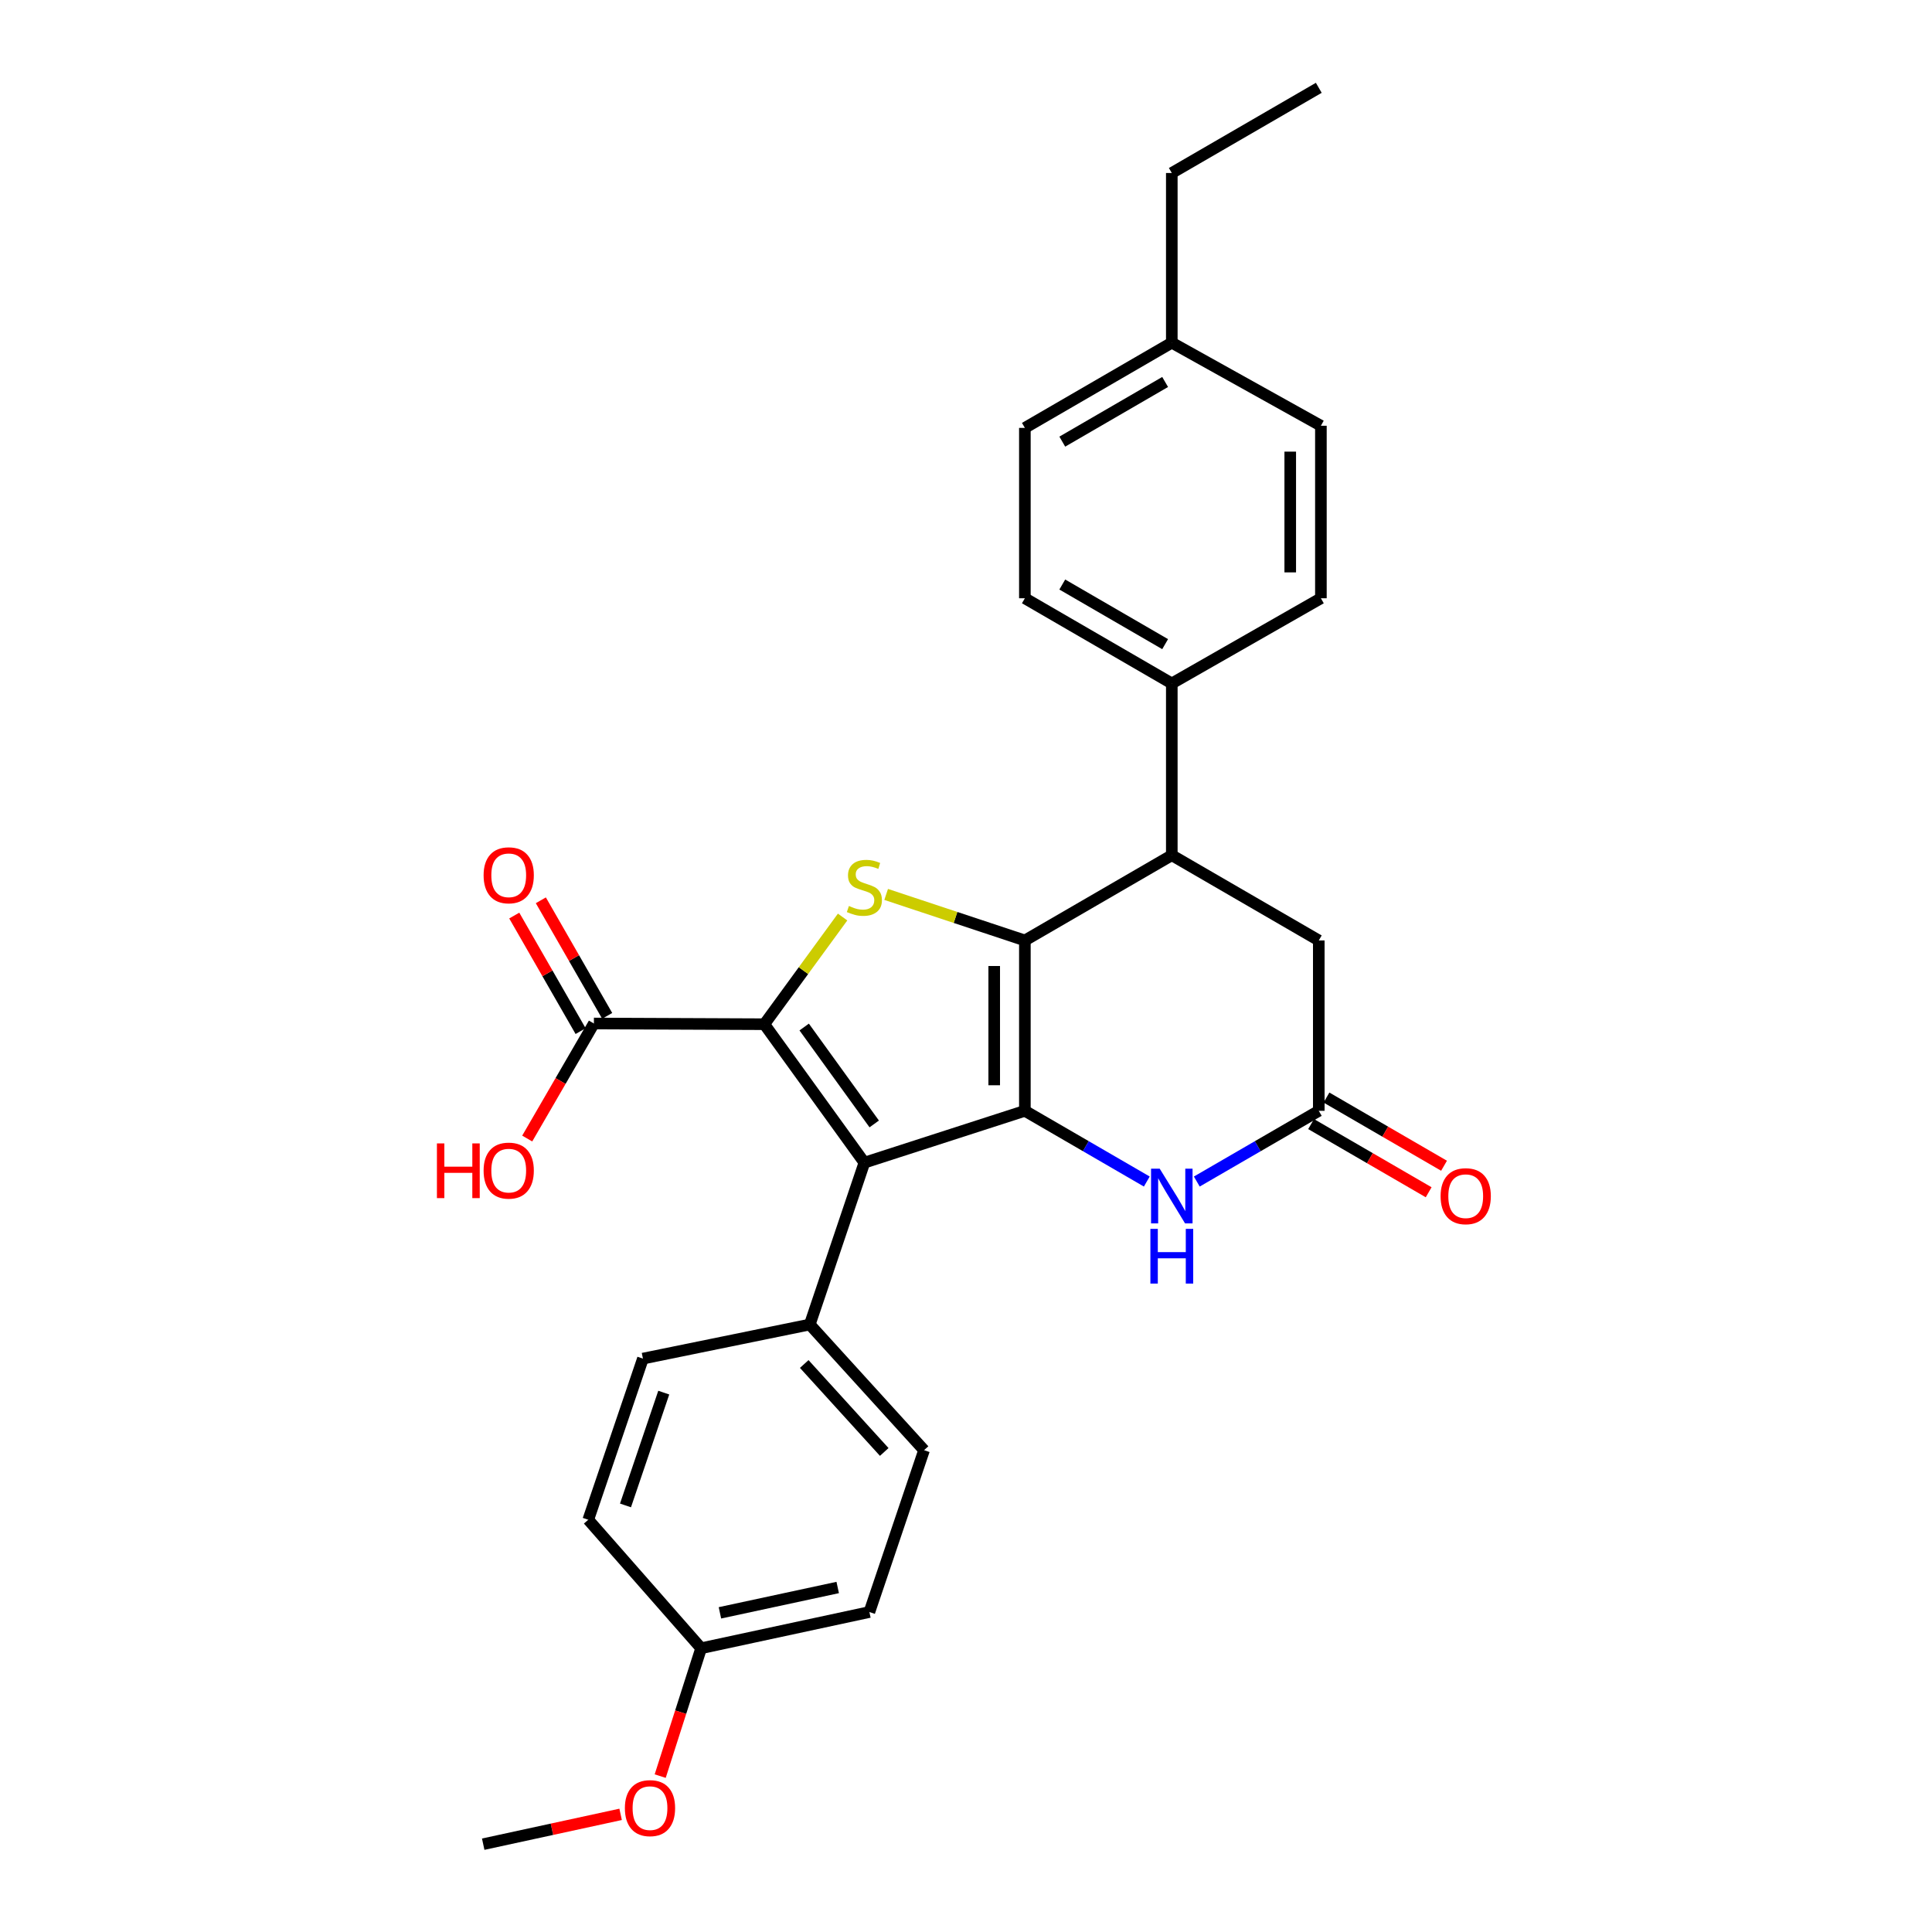 <?xml version='1.0' encoding='iso-8859-1'?>
<svg version='1.1' baseProfile='full'
              xmlns='http://www.w3.org/2000/svg'
                      xmlns:rdkit='http://www.rdkit.org/xml'
                      xmlns:xlink='http://www.w3.org/1999/xlink'
                  xml:space='preserve'
width='1000px' height='1000px' viewBox='0 0 1000 1000'>
<!-- END OF HEADER -->
<rect style='opacity:1.0;fill:#FFFFFF;stroke:none' width='1000' height='1000' x='0' y='0'> </rect>
<path class='bond-0' d='M 530.471,574.958 L 530.471,486.778' style='fill:none;fill-rule:evenodd;stroke:#000000;stroke-width:6px;stroke-linecap:butt;stroke-linejoin:miter;stroke-opacity:1' />
<path class='bond-0' d='M 514.605,561.731 L 514.605,500.005' style='fill:none;fill-rule:evenodd;stroke:#000000;stroke-width:6px;stroke-linecap:butt;stroke-linejoin:miter;stroke-opacity:1' />
<path class='bond-2' d='M 530.471,574.958 L 447.403,601.79' style='fill:none;fill-rule:evenodd;stroke:#000000;stroke-width:6px;stroke-linecap:butt;stroke-linejoin:miter;stroke-opacity:1' />
<path class='bond-4' d='M 530.471,574.958 L 562.027,593.26' style='fill:none;fill-rule:evenodd;stroke:#000000;stroke-width:6px;stroke-linecap:butt;stroke-linejoin:miter;stroke-opacity:1' />
<path class='bond-4' d='M 562.027,593.26 L 593.584,611.562' style='fill:none;fill-rule:evenodd;stroke:#0000FF;stroke-width:6px;stroke-linecap:butt;stroke-linejoin:miter;stroke-opacity:1' />
<path class='bond-3' d='M 530.471,486.778 L 494.571,474.866' style='fill:none;fill-rule:evenodd;stroke:#000000;stroke-width:6px;stroke-linecap:butt;stroke-linejoin:miter;stroke-opacity:1' />
<path class='bond-3' d='M 494.571,474.866 L 458.671,462.954' style='fill:none;fill-rule:evenodd;stroke:#CCCC00;stroke-width:6px;stroke-linecap:butt;stroke-linejoin:miter;stroke-opacity:1' />
<path class='bond-5' d='M 530.471,486.778 L 606.522,442.671' style='fill:none;fill-rule:evenodd;stroke:#000000;stroke-width:6px;stroke-linecap:butt;stroke-linejoin:miter;stroke-opacity:1' />
<path class='bond-1' d='M 395.618,530.128 L 447.403,601.79' style='fill:none;fill-rule:evenodd;stroke:#000000;stroke-width:6px;stroke-linecap:butt;stroke-linejoin:miter;stroke-opacity:1' />
<path class='bond-1' d='M 416.245,531.584 L 452.495,581.748' style='fill:none;fill-rule:evenodd;stroke:#000000;stroke-width:6px;stroke-linecap:butt;stroke-linejoin:miter;stroke-opacity:1' />
<path class='bond-7' d='M 395.618,530.128 L 307.402,529.758' style='fill:none;fill-rule:evenodd;stroke:#000000;stroke-width:6px;stroke-linecap:butt;stroke-linejoin:miter;stroke-opacity:1' />
<path class='bond-28' d='M 395.618,530.128 L 415.873,502.392' style='fill:none;fill-rule:evenodd;stroke:#000000;stroke-width:6px;stroke-linecap:butt;stroke-linejoin:miter;stroke-opacity:1' />
<path class='bond-28' d='M 415.873,502.392 L 436.128,474.655' style='fill:none;fill-rule:evenodd;stroke:#CCCC00;stroke-width:6px;stroke-linecap:butt;stroke-linejoin:miter;stroke-opacity:1' />
<path class='bond-8' d='M 447.403,601.79 L 419.135,685.571' style='fill:none;fill-rule:evenodd;stroke:#000000;stroke-width:6px;stroke-linecap:butt;stroke-linejoin:miter;stroke-opacity:1' />
<path class='bond-6' d='M 619.461,611.565 L 651.03,593.262' style='fill:none;fill-rule:evenodd;stroke:#0000FF;stroke-width:6px;stroke-linecap:butt;stroke-linejoin:miter;stroke-opacity:1' />
<path class='bond-6' d='M 651.03,593.262 L 682.6,574.958' style='fill:none;fill-rule:evenodd;stroke:#000000;stroke-width:6px;stroke-linecap:butt;stroke-linejoin:miter;stroke-opacity:1' />
<path class='bond-10' d='M 606.522,442.671 L 606.522,353.75' style='fill:none;fill-rule:evenodd;stroke:#000000;stroke-width:6px;stroke-linecap:butt;stroke-linejoin:miter;stroke-opacity:1' />
<path class='bond-29' d='M 606.522,442.671 L 682.6,486.778' style='fill:none;fill-rule:evenodd;stroke:#000000;stroke-width:6px;stroke-linecap:butt;stroke-linejoin:miter;stroke-opacity:1' />
<path class='bond-9' d='M 682.6,574.958 L 682.6,486.778' style='fill:none;fill-rule:evenodd;stroke:#000000;stroke-width:6px;stroke-linecap:butt;stroke-linejoin:miter;stroke-opacity:1' />
<path class='bond-11' d='M 678.62,581.821 L 709.047,599.467' style='fill:none;fill-rule:evenodd;stroke:#000000;stroke-width:6px;stroke-linecap:butt;stroke-linejoin:miter;stroke-opacity:1' />
<path class='bond-11' d='M 709.047,599.467 L 739.473,617.114' style='fill:none;fill-rule:evenodd;stroke:#FF0000;stroke-width:6px;stroke-linecap:butt;stroke-linejoin:miter;stroke-opacity:1' />
<path class='bond-11' d='M 686.58,568.096 L 717.007,585.743' style='fill:none;fill-rule:evenodd;stroke:#000000;stroke-width:6px;stroke-linecap:butt;stroke-linejoin:miter;stroke-opacity:1' />
<path class='bond-11' d='M 717.007,585.743 L 747.433,603.389' style='fill:none;fill-rule:evenodd;stroke:#FF0000;stroke-width:6px;stroke-linecap:butt;stroke-linejoin:miter;stroke-opacity:1' />
<path class='bond-12' d='M 314.282,525.808 L 297.11,495.899' style='fill:none;fill-rule:evenodd;stroke:#000000;stroke-width:6px;stroke-linecap:butt;stroke-linejoin:miter;stroke-opacity:1' />
<path class='bond-12' d='M 297.11,495.899 L 279.938,465.99' style='fill:none;fill-rule:evenodd;stroke:#FF0000;stroke-width:6px;stroke-linecap:butt;stroke-linejoin:miter;stroke-opacity:1' />
<path class='bond-12' d='M 300.523,533.708 L 283.35,503.799' style='fill:none;fill-rule:evenodd;stroke:#000000;stroke-width:6px;stroke-linecap:butt;stroke-linejoin:miter;stroke-opacity:1' />
<path class='bond-12' d='M 283.35,503.799 L 266.178,473.89' style='fill:none;fill-rule:evenodd;stroke:#FF0000;stroke-width:6px;stroke-linecap:butt;stroke-linejoin:miter;stroke-opacity:1' />
<path class='bond-17' d='M 307.402,529.758 L 290.144,559.533' style='fill:none;fill-rule:evenodd;stroke:#000000;stroke-width:6px;stroke-linecap:butt;stroke-linejoin:miter;stroke-opacity:1' />
<path class='bond-17' d='M 290.144,559.533 L 272.886,589.309' style='fill:none;fill-rule:evenodd;stroke:#FF0000;stroke-width:6px;stroke-linecap:butt;stroke-linejoin:miter;stroke-opacity:1' />
<path class='bond-13' d='M 419.135,685.571 L 478.289,750.613' style='fill:none;fill-rule:evenodd;stroke:#000000;stroke-width:6px;stroke-linecap:butt;stroke-linejoin:miter;stroke-opacity:1' />
<path class='bond-13' d='M 416.27,706.003 L 457.678,751.532' style='fill:none;fill-rule:evenodd;stroke:#000000;stroke-width:6px;stroke-linecap:butt;stroke-linejoin:miter;stroke-opacity:1' />
<path class='bond-14' d='M 419.135,685.571 L 332.779,703.209' style='fill:none;fill-rule:evenodd;stroke:#000000;stroke-width:6px;stroke-linecap:butt;stroke-linejoin:miter;stroke-opacity:1' />
<path class='bond-15' d='M 606.522,353.75 L 530.471,309.66' style='fill:none;fill-rule:evenodd;stroke:#000000;stroke-width:6px;stroke-linecap:butt;stroke-linejoin:miter;stroke-opacity:1' />
<path class='bond-15' d='M 603.072,333.41 L 549.836,302.547' style='fill:none;fill-rule:evenodd;stroke:#000000;stroke-width:6px;stroke-linecap:butt;stroke-linejoin:miter;stroke-opacity:1' />
<path class='bond-16' d='M 606.522,353.75 L 683.693,309.66' style='fill:none;fill-rule:evenodd;stroke:#000000;stroke-width:6px;stroke-linecap:butt;stroke-linejoin:miter;stroke-opacity:1' />
<path class='bond-19' d='M 478.289,750.613 L 449.994,834.386' style='fill:none;fill-rule:evenodd;stroke:#000000;stroke-width:6px;stroke-linecap:butt;stroke-linejoin:miter;stroke-opacity:1' />
<path class='bond-20' d='M 332.779,703.209 L 304.485,786.621' style='fill:none;fill-rule:evenodd;stroke:#000000;stroke-width:6px;stroke-linecap:butt;stroke-linejoin:miter;stroke-opacity:1' />
<path class='bond-20' d='M 343.56,720.818 L 323.754,779.206' style='fill:none;fill-rule:evenodd;stroke:#000000;stroke-width:6px;stroke-linecap:butt;stroke-linejoin:miter;stroke-opacity:1' />
<path class='bond-22' d='M 530.471,309.66 L 530.471,221.48' style='fill:none;fill-rule:evenodd;stroke:#000000;stroke-width:6px;stroke-linecap:butt;stroke-linejoin:miter;stroke-opacity:1' />
<path class='bond-21' d='M 683.693,309.66 L 683.693,220.369' style='fill:none;fill-rule:evenodd;stroke:#000000;stroke-width:6px;stroke-linecap:butt;stroke-linejoin:miter;stroke-opacity:1' />
<path class='bond-21' d='M 667.827,296.266 L 667.827,233.763' style='fill:none;fill-rule:evenodd;stroke:#000000;stroke-width:6px;stroke-linecap:butt;stroke-linejoin:miter;stroke-opacity:1' />
<path class='bond-18' d='M 362.907,853.126 L 304.485,786.621' style='fill:none;fill-rule:evenodd;stroke:#000000;stroke-width:6px;stroke-linecap:butt;stroke-linejoin:miter;stroke-opacity:1' />
<path class='bond-24' d='M 362.907,853.126 L 352.312,886.221' style='fill:none;fill-rule:evenodd;stroke:#000000;stroke-width:6px;stroke-linecap:butt;stroke-linejoin:miter;stroke-opacity:1' />
<path class='bond-24' d='M 352.312,886.221 L 341.717,919.316' style='fill:none;fill-rule:evenodd;stroke:#FF0000;stroke-width:6px;stroke-linecap:butt;stroke-linejoin:miter;stroke-opacity:1' />
<path class='bond-30' d='M 362.907,853.126 L 449.994,834.386' style='fill:none;fill-rule:evenodd;stroke:#000000;stroke-width:6px;stroke-linecap:butt;stroke-linejoin:miter;stroke-opacity:1' />
<path class='bond-30' d='M 372.633,834.804 L 433.594,821.686' style='fill:none;fill-rule:evenodd;stroke:#000000;stroke-width:6px;stroke-linecap:butt;stroke-linejoin:miter;stroke-opacity:1' />
<path class='bond-23' d='M 683.693,220.369 L 606.522,177.372' style='fill:none;fill-rule:evenodd;stroke:#000000;stroke-width:6px;stroke-linecap:butt;stroke-linejoin:miter;stroke-opacity:1' />
<path class='bond-31' d='M 530.471,221.48 L 606.522,177.372' style='fill:none;fill-rule:evenodd;stroke:#000000;stroke-width:6px;stroke-linecap:butt;stroke-linejoin:miter;stroke-opacity:1' />
<path class='bond-31' d='M 549.838,228.589 L 603.074,197.713' style='fill:none;fill-rule:evenodd;stroke:#000000;stroke-width:6px;stroke-linecap:butt;stroke-linejoin:miter;stroke-opacity:1' />
<path class='bond-25' d='M 606.522,177.372 L 606.522,89.545' style='fill:none;fill-rule:evenodd;stroke:#000000;stroke-width:6px;stroke-linecap:butt;stroke-linejoin:miter;stroke-opacity:1' />
<path class='bond-26' d='M 321.229,939.107 L 285.669,946.826' style='fill:none;fill-rule:evenodd;stroke:#FF0000;stroke-width:6px;stroke-linecap:butt;stroke-linejoin:miter;stroke-opacity:1' />
<path class='bond-26' d='M 285.669,946.826 L 250.108,954.545' style='fill:none;fill-rule:evenodd;stroke:#000000;stroke-width:6px;stroke-linecap:butt;stroke-linejoin:miter;stroke-opacity:1' />
<path class='bond-27' d='M 606.522,89.545 L 682.6,45.455' style='fill:none;fill-rule:evenodd;stroke:#000000;stroke-width:6px;stroke-linecap:butt;stroke-linejoin:miter;stroke-opacity:1' />
<path  class='atom-4' d='M 439.403 468.935
Q 439.723 469.055, 441.043 469.615
Q 442.363 470.175, 443.803 470.535
Q 445.283 470.855, 446.723 470.855
Q 449.403 470.855, 450.963 469.575
Q 452.523 468.255, 452.523 465.975
Q 452.523 464.415, 451.723 463.455
Q 450.963 462.495, 449.763 461.975
Q 448.563 461.455, 446.563 460.855
Q 444.043 460.095, 442.523 459.375
Q 441.043 458.655, 439.963 457.135
Q 438.923 455.615, 438.923 453.055
Q 438.923 449.495, 441.323 447.295
Q 443.763 445.095, 448.563 445.095
Q 451.843 445.095, 455.563 446.655
L 454.643 449.735
Q 451.243 448.335, 448.683 448.335
Q 445.923 448.335, 444.403 449.495
Q 442.883 450.615, 442.923 452.575
Q 442.923 454.095, 443.683 455.015
Q 444.483 455.935, 445.603 456.455
Q 446.763 456.975, 448.683 457.575
Q 451.243 458.375, 452.763 459.175
Q 454.283 459.975, 455.363 461.615
Q 456.483 463.215, 456.483 465.975
Q 456.483 469.895, 453.843 472.015
Q 451.243 474.095, 446.883 474.095
Q 444.363 474.095, 442.443 473.535
Q 440.563 473.015, 438.323 472.095
L 439.403 468.935
' fill='#CCCC00'/>
<path  class='atom-5' d='M 600.262 604.906
L 609.542 619.906
Q 610.462 621.386, 611.942 624.066
Q 613.422 626.746, 613.502 626.906
L 613.502 604.906
L 617.262 604.906
L 617.262 633.226
L 613.382 633.226
L 603.422 616.826
Q 602.262 614.906, 601.022 612.706
Q 599.822 610.506, 599.462 609.826
L 599.462 633.226
L 595.782 633.226
L 595.782 604.906
L 600.262 604.906
' fill='#0000FF'/>
<path  class='atom-5' d='M 595.442 636.058
L 599.282 636.058
L 599.282 648.098
L 613.762 648.098
L 613.762 636.058
L 617.602 636.058
L 617.602 664.378
L 613.762 664.378
L 613.762 651.298
L 599.282 651.298
L 599.282 664.378
L 595.442 664.378
L 595.442 636.058
' fill='#0000FF'/>
<path  class='atom-12' d='M 745.651 619.146
Q 745.651 612.346, 749.011 608.546
Q 752.371 604.746, 758.651 604.746
Q 764.931 604.746, 768.291 608.546
Q 771.651 612.346, 771.651 619.146
Q 771.651 626.026, 768.251 629.946
Q 764.851 633.826, 758.651 633.826
Q 752.411 633.826, 749.011 629.946
Q 745.651 626.066, 745.651 619.146
M 758.651 630.626
Q 762.971 630.626, 765.291 627.746
Q 767.651 624.826, 767.651 619.146
Q 767.651 613.586, 765.291 610.786
Q 762.971 607.946, 758.651 607.946
Q 754.331 607.946, 751.971 610.746
Q 749.651 613.546, 749.651 619.146
Q 749.651 624.866, 751.971 627.746
Q 754.331 630.626, 758.651 630.626
' fill='#FF0000'/>
<path  class='atom-13' d='M 250.312 453.046
Q 250.312 446.246, 253.672 442.446
Q 257.032 438.646, 263.312 438.646
Q 269.592 438.646, 272.952 442.446
Q 276.312 446.246, 276.312 453.046
Q 276.312 459.926, 272.912 463.846
Q 269.512 467.726, 263.312 467.726
Q 257.072 467.726, 253.672 463.846
Q 250.312 459.966, 250.312 453.046
M 263.312 464.526
Q 267.632 464.526, 269.952 461.646
Q 272.312 458.726, 272.312 453.046
Q 272.312 447.486, 269.952 444.686
Q 267.632 441.846, 263.312 441.846
Q 258.992 441.846, 256.632 444.646
Q 254.312 447.446, 254.312 453.046
Q 254.312 458.766, 256.632 461.646
Q 258.992 464.526, 263.312 464.526
' fill='#FF0000'/>
<path  class='atom-18' d='M 226.152 591.827
L 229.992 591.827
L 229.992 603.867
L 244.472 603.867
L 244.472 591.827
L 248.312 591.827
L 248.312 620.147
L 244.472 620.147
L 244.472 607.067
L 229.992 607.067
L 229.992 620.147
L 226.152 620.147
L 226.152 591.827
' fill='#FF0000'/>
<path  class='atom-18' d='M 250.312 605.907
Q 250.312 599.107, 253.672 595.307
Q 257.032 591.507, 263.312 591.507
Q 269.592 591.507, 272.952 595.307
Q 276.312 599.107, 276.312 605.907
Q 276.312 612.787, 272.912 616.707
Q 269.512 620.587, 263.312 620.587
Q 257.072 620.587, 253.672 616.707
Q 250.312 612.827, 250.312 605.907
M 263.312 617.387
Q 267.632 617.387, 269.952 614.507
Q 272.312 611.587, 272.312 605.907
Q 272.312 600.347, 269.952 597.547
Q 267.632 594.707, 263.312 594.707
Q 258.992 594.707, 256.632 597.507
Q 254.312 600.307, 254.312 605.907
Q 254.312 611.627, 256.632 614.507
Q 258.992 617.387, 263.312 617.387
' fill='#FF0000'/>
<path  class='atom-25' d='M 323.437 935.886
Q 323.437 929.086, 326.797 925.286
Q 330.157 921.486, 336.437 921.486
Q 342.717 921.486, 346.077 925.286
Q 349.437 929.086, 349.437 935.886
Q 349.437 942.766, 346.037 946.686
Q 342.637 950.566, 336.437 950.566
Q 330.197 950.566, 326.797 946.686
Q 323.437 942.806, 323.437 935.886
M 336.437 947.366
Q 340.757 947.366, 343.077 944.486
Q 345.437 941.566, 345.437 935.886
Q 345.437 930.326, 343.077 927.526
Q 340.757 924.686, 336.437 924.686
Q 332.117 924.686, 329.757 927.486
Q 327.437 930.286, 327.437 935.886
Q 327.437 941.606, 329.757 944.486
Q 332.117 947.366, 336.437 947.366
' fill='#FF0000'/>
</svg>
